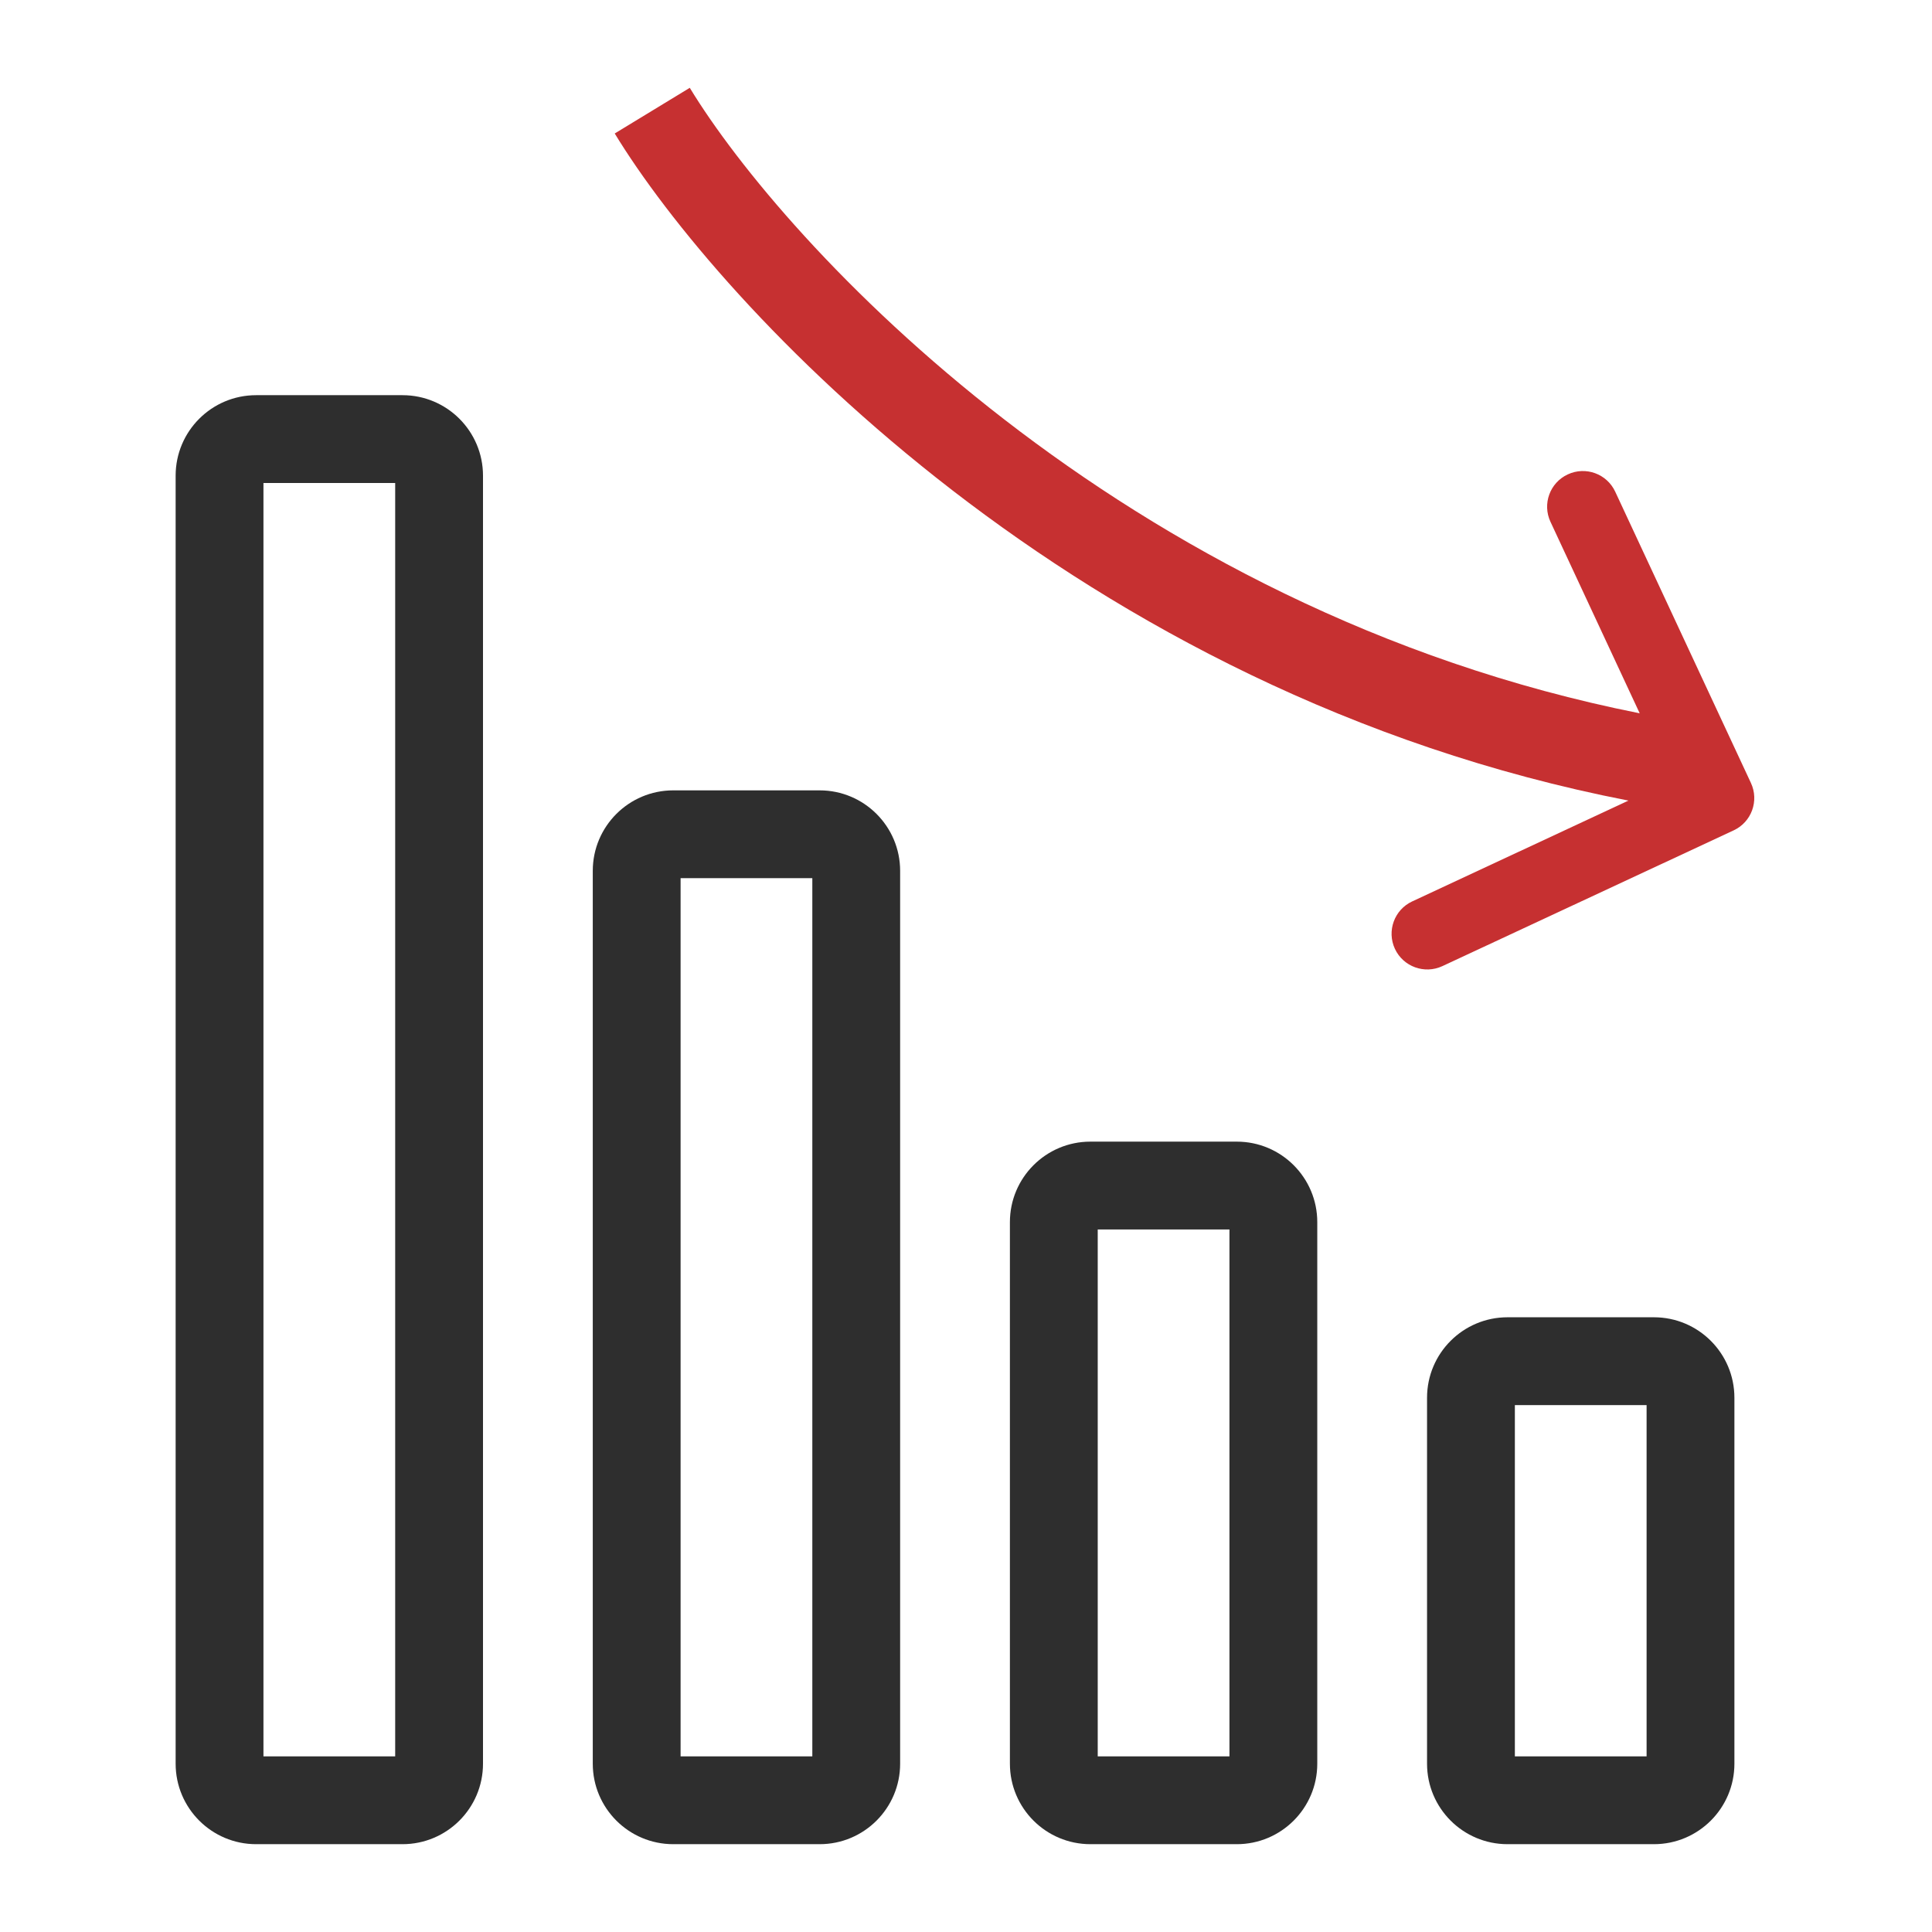 <svg xmlns="http://www.w3.org/2000/svg" width="44" height="44" viewBox="0 0 44 44" fill="none"><path fill-rule="evenodd" clip-rule="evenodd" d="M37.087 18.233L32.162 20.529C31.755 20.718 31.579 21.202 31.768 21.609C31.958 22.016 32.442 22.192 32.849 22.003L39.483 18.911C39.89 18.722 40.066 18.238 39.876 17.831L36.785 11.197C36.595 10.79 36.112 10.614 35.705 10.804C35.297 10.993 35.121 11.477 35.311 11.884L37.343 16.245C25.484 13.889 17.854 5.526 15.709 2L14 3.04C16.362 6.922 24.467 15.778 37.087 18.233Z" fill="#C63031"></path><path fill-rule="evenodd" clip-rule="evenodd" d="M34.5 32V40H37.5V32H34.5ZM25 28V40H28V28H25ZM15.5 20V40H18.5V20H15.5ZM6 11V40H9V11H6ZM9.167 9C10.179 9 11 9.821 11 10.833V40.167C11 41.179 10.179 42 9.167 42H5.833C4.821 42 4 41.179 4 40.167V10.833C4 9.821 4.821 9 5.833 9H9.167ZM20.5 19.833C20.5 18.821 19.679 18 18.667 18H15.333C14.321 18 13.5 18.821 13.5 19.833V40.167C13.5 41.179 14.321 42 15.333 42H18.667C19.679 42 20.5 41.179 20.5 40.167V19.833ZM28.167 26C29.179 26 30 26.821 30 27.833V40.167C30 41.179 29.179 42 28.167 42H24.833C23.821 42 23 41.179 23 40.167V27.833C23 26.821 23.821 26 24.833 26H28.167ZM37.667 30C38.679 30 39.5 30.821 39.5 31.833V40.167C39.5 41.179 38.679 42 37.667 42H34.333C33.321 42 32.5 41.179 32.5 40.167V31.833C32.5 30.821 33.321 30 34.333 30H37.667Z" fill="#2E2E2E"></path></svg>